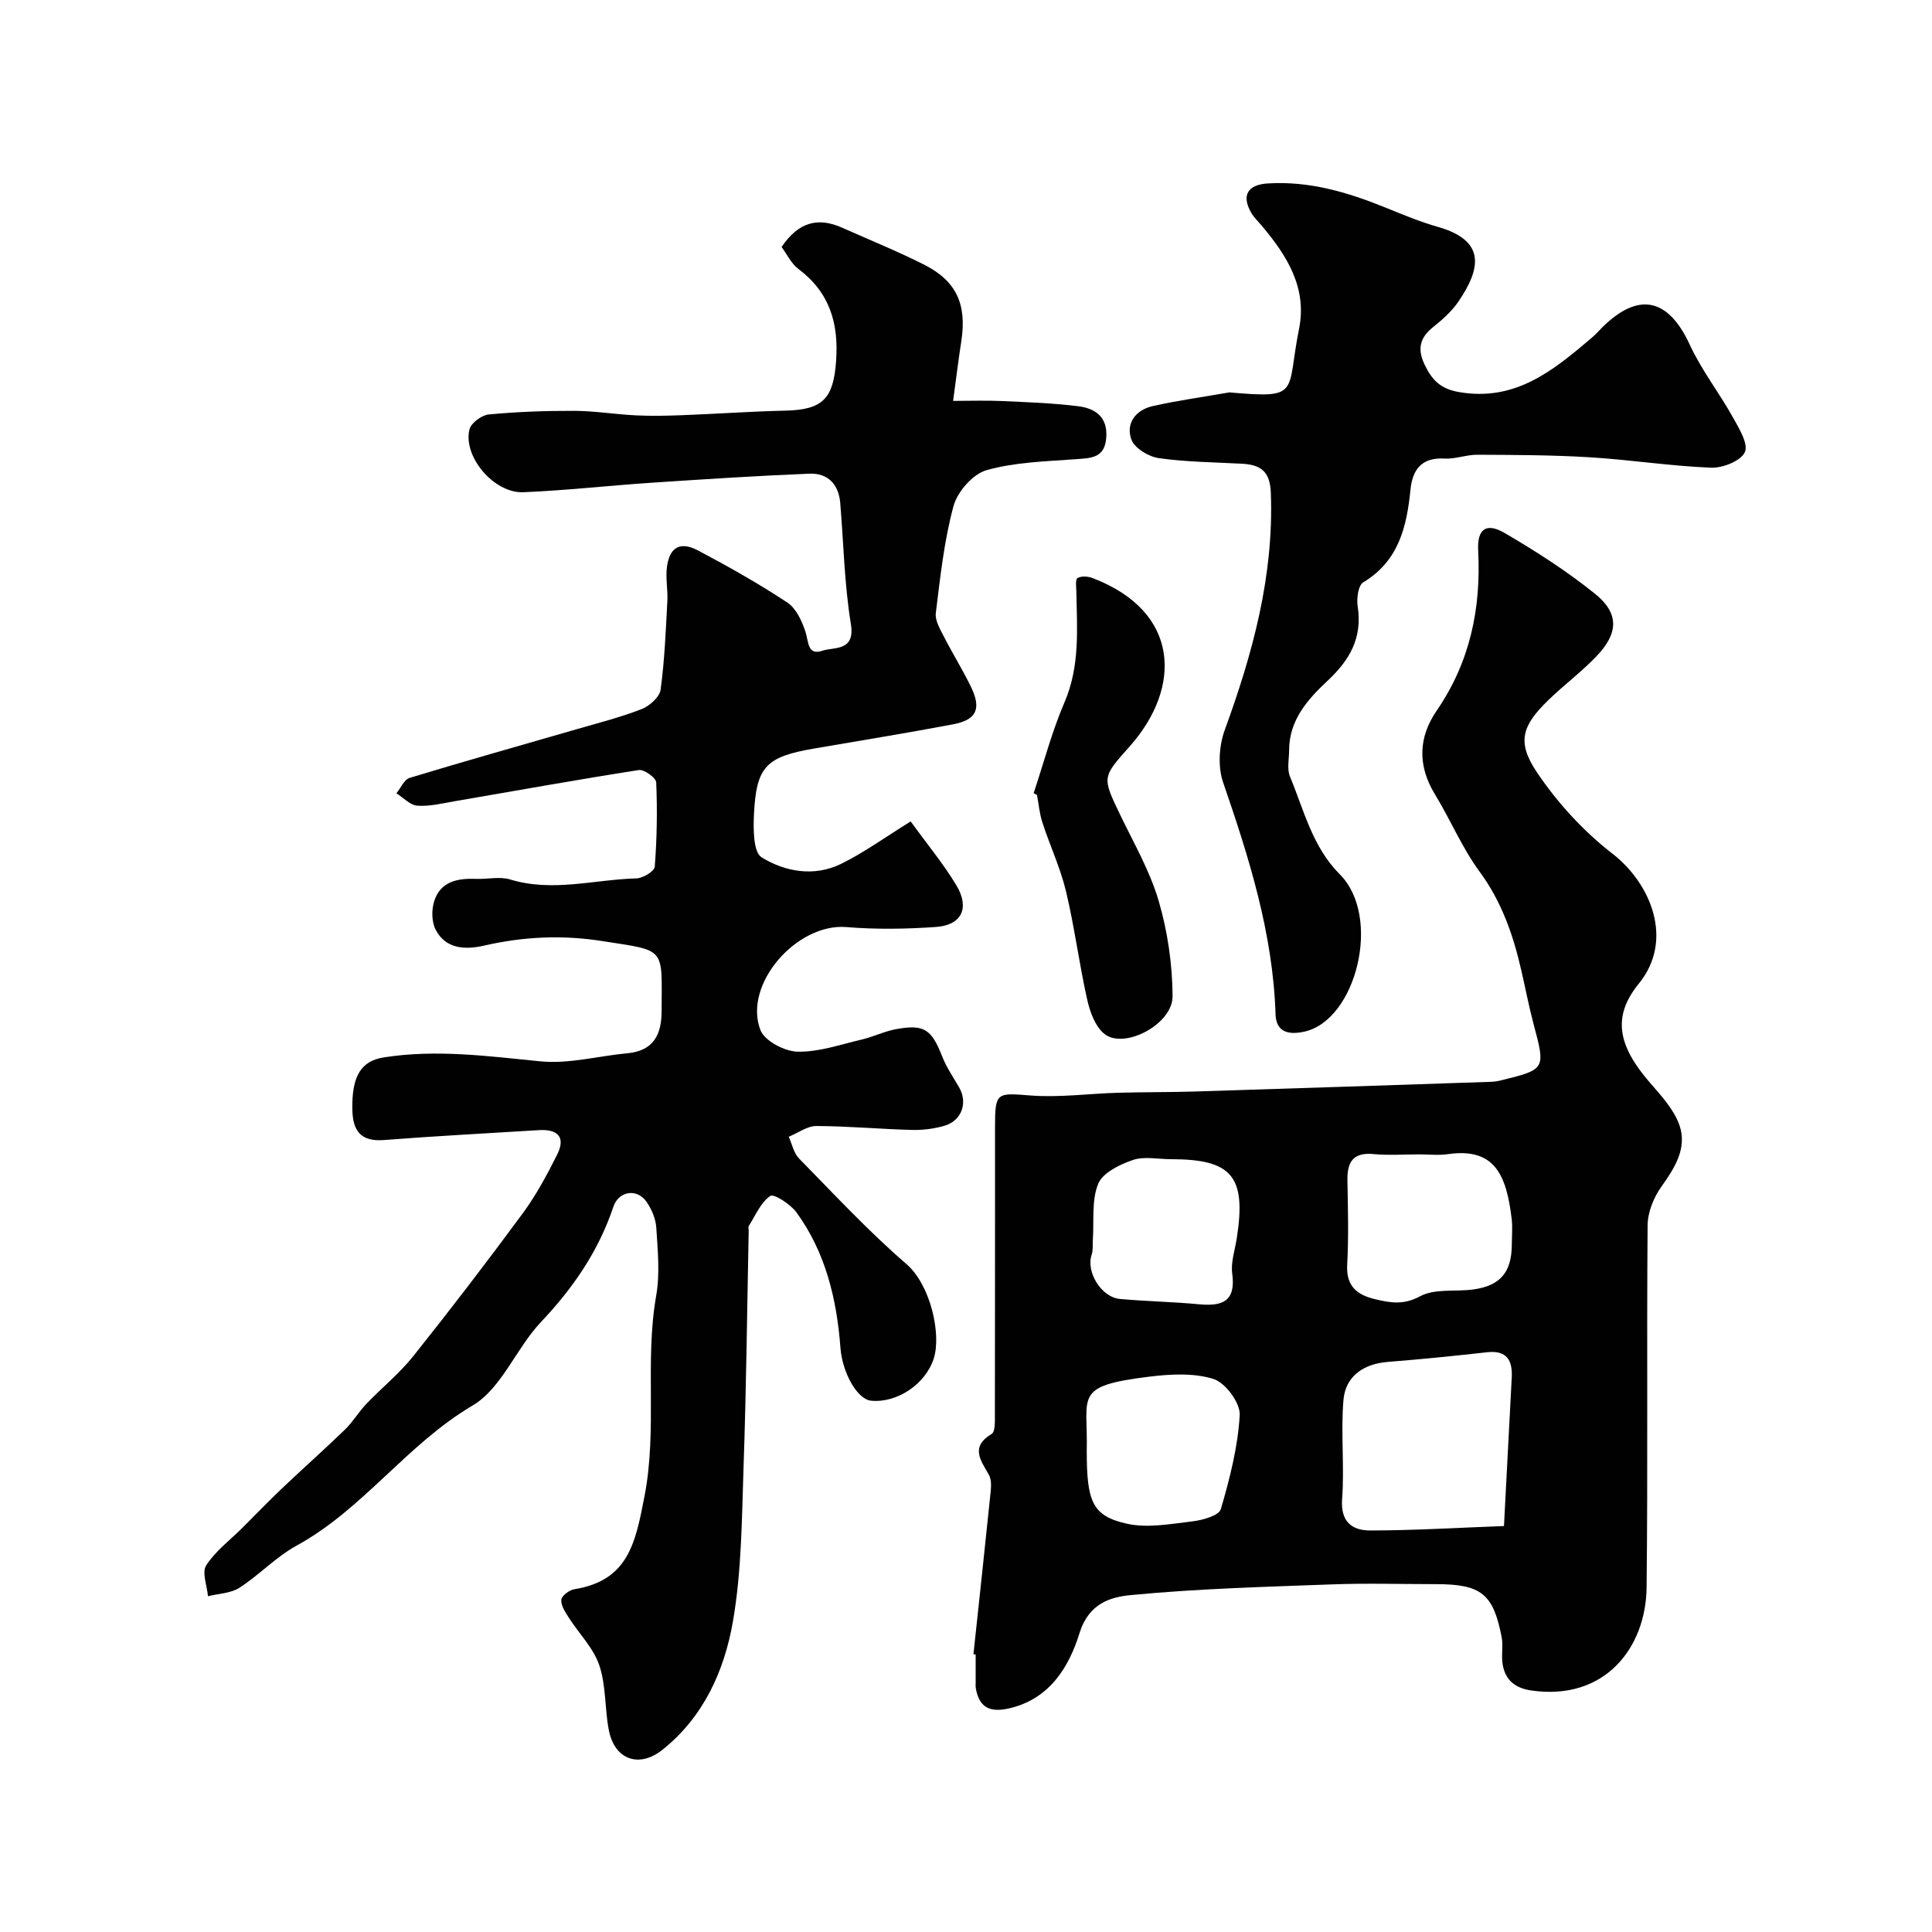 <svg enable-background="new 0 0 400 400" viewBox="0 0 400 400" xmlns="http://www.w3.org/2000/svg"><g fill="#010102"><path d="m161.82 51.14c3.51-5.22 7.58-6.2 12.5-4.01 5.66 2.52 11.41 4.85 16.94 7.63 6.77 3.4 8.94 8.25 7.77 15.87-.59 3.8-1.05 7.62-1.7 12.37 3.62 0 6.86-.12 10.09.03 5.26.24 10.55.42 15.77 1.07 3.5.43 6.17 2.15 5.85 6.5-.31 4.25-3.11 4.24-6.3 4.47-6.21.46-12.59.6-18.5 2.28-2.83.8-6.03 4.47-6.83 7.44-1.95 7.19-2.74 14.71-3.66 22.14-.19 1.53.89 3.33 1.67 4.86 1.78 3.49 3.86 6.83 5.58 10.35 2.24 4.59 1.23 6.89-3.67 7.82-9.61 1.82-19.27 3.38-28.91 5.04-9.76 1.69-11.81 3.7-12.31 13.41-.16 3.11-.18 8.02 1.58 9.1 4.87 3 10.91 4.07 16.46 1.34 4.76-2.34 9.1-5.51 14.4-8.78 3.4 4.7 6.74 8.73 9.42 13.16 2.87 4.74 1.16 8.32-4.2 8.69-6.16.43-12.4.53-18.55.02-10.25-.84-21.43 11.86-17.78 21.33.86 2.24 5.01 4.41 7.7 4.47 4.41.09 8.88-1.49 13.29-2.52 2.36-.55 4.6-1.67 6.97-2.12 5.93-1.11 7.45-.03 9.68 5.65.88 2.25 2.3 4.3 3.51 6.41 1.81 3.14.54 6.86-3.03 7.91-2.15.63-4.5.93-6.74.87-6.6-.17-13.2-.79-19.8-.81-1.9 0-3.81 1.44-5.72 2.22.69 1.52 1.03 3.38 2.13 4.5 7.28 7.42 14.38 15.08 22.23 21.85 5.01 4.33 7.26 14.52 5.67 19.54-1.68 5.3-7.56 9.28-12.97 8.76-2.88-.28-5.97-5.77-6.36-10.99-.76-10.06-3.07-19.7-9.1-28-1.23-1.69-4.68-3.91-5.42-3.41-1.98 1.36-3.06 4.04-4.45 6.22-.15.24-.02.65-.02.99-.33 16.27-.5 32.54-1.06 48.8-.37 10.73-.38 21.59-2.21 32.11-1.76 10.15-6.05 19.74-14.57 26.54-4.83 3.86-9.89 2.09-11.1-3.97-.89-4.46-.56-9.26-1.99-13.5-1.21-3.59-4.2-6.56-6.31-9.86-.73-1.14-1.65-2.51-1.56-3.71.06-.81 1.64-2.01 2.67-2.18 11.18-1.8 12.68-9.52 14.56-19.28 2.69-13.9.01-27.79 2.42-41.53.8-4.55.31-9.38.02-14.05-.12-1.85-.97-3.87-2.06-5.41-1.97-2.77-5.72-2.19-6.82 1.06-3.08 9.19-8.33 16.83-14.98 23.86-5.15 5.43-8.16 13.76-14.18 17.31-13.63 8.04-22.64 21.46-36.46 29.02-4.25 2.33-7.71 6.07-11.81 8.71-1.8 1.16-4.32 1.2-6.51 1.75-.19-2.17-1.3-4.93-.37-6.39 1.88-2.93 4.86-5.15 7.39-7.67 2.76-2.75 5.47-5.57 8.3-8.26 4.32-4.1 8.77-8.05 13.05-12.19 1.64-1.59 2.82-3.63 4.4-5.29 3.2-3.35 6.86-6.3 9.73-9.9 7.75-9.71 15.31-19.59 22.68-29.59 2.77-3.76 5.01-7.95 7.11-12.13 1.82-3.62.13-5.31-3.73-5.08-10.7.66-21.41 1.22-32.1 2.05-4.86.38-6.49-1.91-6.57-6.33-.14-7 1.87-10.05 6.52-10.78 10.89-1.71 21.59-.25 32.42.82 5.9.58 12.01-1.12 18.04-1.68 5.37-.5 7.04-3.86 7.05-8.67.02-13.43 1.08-12.46-12.34-14.56-8.32-1.3-16.3-.91-24.42.95-3.78.86-7.9.79-10.02-3.29-.83-1.6-.87-4.05-.33-5.82 1.28-4.22 4.89-4.86 8.77-4.71 2.33.09 4.83-.53 6.97.12 8.79 2.69 17.46.01 26.17-.22 1.34-.04 3.71-1.48 3.78-2.42.45-5.8.55-11.65.3-17.46-.04-.95-2.5-2.72-3.6-2.55-12.72 1.98-25.4 4.28-38.09 6.45-2.57.44-5.2 1.11-7.75.93-1.5-.1-2.91-1.66-4.35-2.57.91-1.1 1.62-2.85 2.75-3.19 11.48-3.49 23.04-6.73 34.56-10.07 4.52-1.31 9.1-2.47 13.47-4.17 1.63-.64 3.71-2.49 3.92-4.02.83-6.07 1.07-12.22 1.4-18.35.12-2.31-.38-4.67-.1-6.95.51-4.18 2.72-5.49 6.45-3.52 6.3 3.33 12.53 6.85 18.48 10.77 1.82 1.2 3.03 3.83 3.76 6.05.67 2.06.4 4.99 3.5 3.94 2.46-.83 6.85.2 5.9-5.57-1.35-8.25-1.5-16.7-2.2-25.05-.33-3.88-2.6-6.2-6.4-6.04-10.87.44-21.74 1.15-32.6 1.87-8.87.59-17.72 1.6-26.6 1.97-6.08.26-12.56-7.4-11.16-13.02.33-1.32 2.52-2.94 3.98-3.08 5.88-.56 11.81-.77 17.72-.75 4.27.02 8.52.73 12.79.94 3.18.15 6.39.08 9.58-.04 7.09-.27 14.18-.78 21.28-.94 7.88-.17 9.99-2.55 10.55-10.22.58-7.89-1.33-14.25-7.8-19.12-1.47-1.09-2.35-3.02-3.48-4.54z"/><path d="m201.54 342.5c1.2-11.27 2.43-22.54 3.58-33.81.11-1.11.13-2.46-.39-3.37-1.7-3-3.9-5.74.59-8.45.78-.47.65-2.74.66-4.18.04-19.83.02-39.66.03-59.48 0-7.09.39-6.95 7.24-6.41 6.05.48 12.21-.39 18.32-.56 5.32-.15 10.64-.09 15.96-.26 20.37-.63 40.73-1.32 61.09-2 .66-.02 1.33-.1 1.96-.26 9.48-2.32 9.43-2.31 6.91-11.78-.96-3.61-1.66-7.3-2.5-10.95-1.68-7.35-4.06-14.28-8.66-20.53-3.63-4.93-6.03-10.75-9.25-16.02-3.62-5.94-3.43-11.77.37-17.31 6.91-10.06 9.21-21.16 8.59-33.14-.23-4.48 1.66-5.88 5.53-3.61 6.46 3.78 12.83 7.86 18.65 12.55 5.06 4.07 4.89 8.18.26 13-3.08 3.21-6.69 5.89-9.88 8.99-5.47 5.31-6.65 8.67-2.37 15.02 4.23 6.28 9.61 12.16 15.58 16.78 7.99 6.18 12.85 17.89 5.49 26.93-5.64 6.92-4.26 12.97 2.38 20.6 2.34 2.69 4.96 5.55 6.06 8.8 1.58 4.69-1 8.75-3.79 12.67-1.59 2.23-2.81 5.28-2.83 7.97-.21 24.99.07 49.99-.21 74.98-.14 12.49-8.66 23.55-23.92 21.32-3.57-.52-5.63-2.45-5.96-6.05-.15-1.65.18-3.38-.13-4.99-1.73-8.99-4.25-10.97-13.64-10.97-7.16 0-14.34-.22-21.49.05-13.87.51-27.77.88-41.58 2.21-4.21.4-8.77 1.65-10.71 7.94-2.11 6.83-6.13 13.64-14.64 15.54-3.85.86-6.12-.15-6.81-4.2-.06-.32-.03-.67-.03-1 0-2 0-4 0-6-.15.01-.31-.01-.46-.02zm109.84-26.55c.59-11.13 1.11-20.95 1.61-30.77.18-3.55-1.03-5.67-5.12-5.21-6.84.77-13.69 1.45-20.55 2-4.96.4-8.75 2.91-9.17 7.88-.58 6.79.23 13.69-.28 20.49-.35 4.77 2.08 6.53 5.83 6.53 8.97-.01 17.94-.56 27.68-.92zm-17.55-76.95c-3.16 0-6.34.23-9.46-.06-4.27-.4-5.47 1.68-5.4 5.48.11 5.81.27 11.64-.05 17.44-.24 4.44 2.04 6.24 5.8 7.13 3.15.75 5.87 1.24 9.29-.61 3.05-1.65 7.36-.9 11.08-1.42 5.54-.78 7.86-3.57 7.91-9.17.01-1.83.19-3.68-.03-5.48-1.09-9.09-3.53-14.73-13.16-13.36-1.96.29-3.98.05-5.98.05zm-68.83 61.38c0 10.53 1.14 13.47 8.27 15.08 4.3.97 9.11.05 13.63-.48 2.1-.25 5.47-1.19 5.86-2.53 1.86-6.36 3.54-12.92 3.91-19.48.14-2.49-2.95-6.68-5.41-7.46-4.11-1.3-8.95-1.02-13.36-.48-15.81 1.95-12.61 3.9-12.9 15.35zm17.46-60.38c-2.66 0-5.55-.64-7.93.17-2.72.93-6.25 2.65-7.17 4.94-1.39 3.45-.83 7.69-1.1 11.59-.07 1.02.08 2.12-.24 3.05-1.22 3.56 1.96 8.84 5.89 9.19 5.41.49 10.86.58 16.27 1.09 4.82.46 7.73-.51 6.94-6.34-.32-2.34.55-4.84.93-7.26 2.02-12.85-.93-16.43-13.59-16.43z"/><path d="m254.54 81.24c14.93 1.31 11.73.21 14.41-13.13 1.72-8.57-2.53-15.22-7.74-21.41-.74-.88-1.61-1.69-2.17-2.67-2.06-3.59-.71-5.79 3.42-6.05 8.56-.54 16.5 1.8 24.3 4.96 3.61 1.46 7.22 2.98 10.95 4.04 10.06 2.86 8.82 8.71 4.26 15.43-1.38 2.03-3.32 3.77-5.26 5.31-2.78 2.21-3.29 4.57-1.76 7.77 1.49 3.11 3.21 4.99 7.05 5.67 11.74 2.07 19.62-4.49 27.57-11.24.76-.64 1.42-1.4 2.13-2.11 7.54-7.48 13.7-6.08 18.14 3.54 2.43 5.26 6.08 9.94 8.92 15.02 1.28 2.29 3.28 5.56 2.49 7.25-.85 1.83-4.6 3.31-7.02 3.21-8.35-.33-16.66-1.64-25.01-2.15-7.77-.48-15.57-.49-23.36-.53-2.27-.01-4.55.92-6.8.79-4.72-.28-6.62 2.3-7.03 6.4-.78 7.69-2.41 14.79-9.79 19.23-1.03.62-1.4 3.33-1.15 4.93 1.01 6.57-1.6 11.14-6.36 15.57-3.95 3.68-7.83 8.05-7.83 14.21 0 1.85-.48 3.92.18 5.51 2.91 6.99 4.62 14.53 10.32 20.24 8.76 8.78 3.4 30.18-7.34 32.56-3.57.79-5.86-.11-5.97-3.58-.54-16.74-5.47-32.39-10.86-48.03-1.11-3.22-.85-7.56.33-10.81 5.81-15.92 10.21-31.99 9.55-49.18-.17-4.45-2.15-5.77-5.96-5.98-5.76-.31-11.56-.35-17.25-1.16-2.1-.3-5.02-2.07-5.66-3.85-1.22-3.37.92-6.15 4.45-6.93 5.23-1.17 10.56-1.91 15.85-2.83z"/><path d="m214.01 164.21c2.09-6.29 3.78-12.75 6.39-18.82 3.21-7.47 2.59-15.13 2.45-22.84-.02-1-.25-2.56.23-2.86.76-.47 2.16-.38 3.09-.02 18.21 6.92 18.52 22.64 7.81 34.76-5.76 6.51-5.89 6.31-2.06 14.27 2.83 5.88 6.17 11.65 7.98 17.85 1.85 6.33 2.83 13.11 2.87 19.71.03 5.85-10.15 11.13-14.18 7.75-1.85-1.55-2.93-4.5-3.49-7.01-1.67-7.45-2.63-15.06-4.4-22.48-1.16-4.85-3.33-9.45-4.88-14.22-.6-1.83-.76-3.8-1.12-5.7-.23-.13-.46-.26-.69-.39z"/></g></svg>